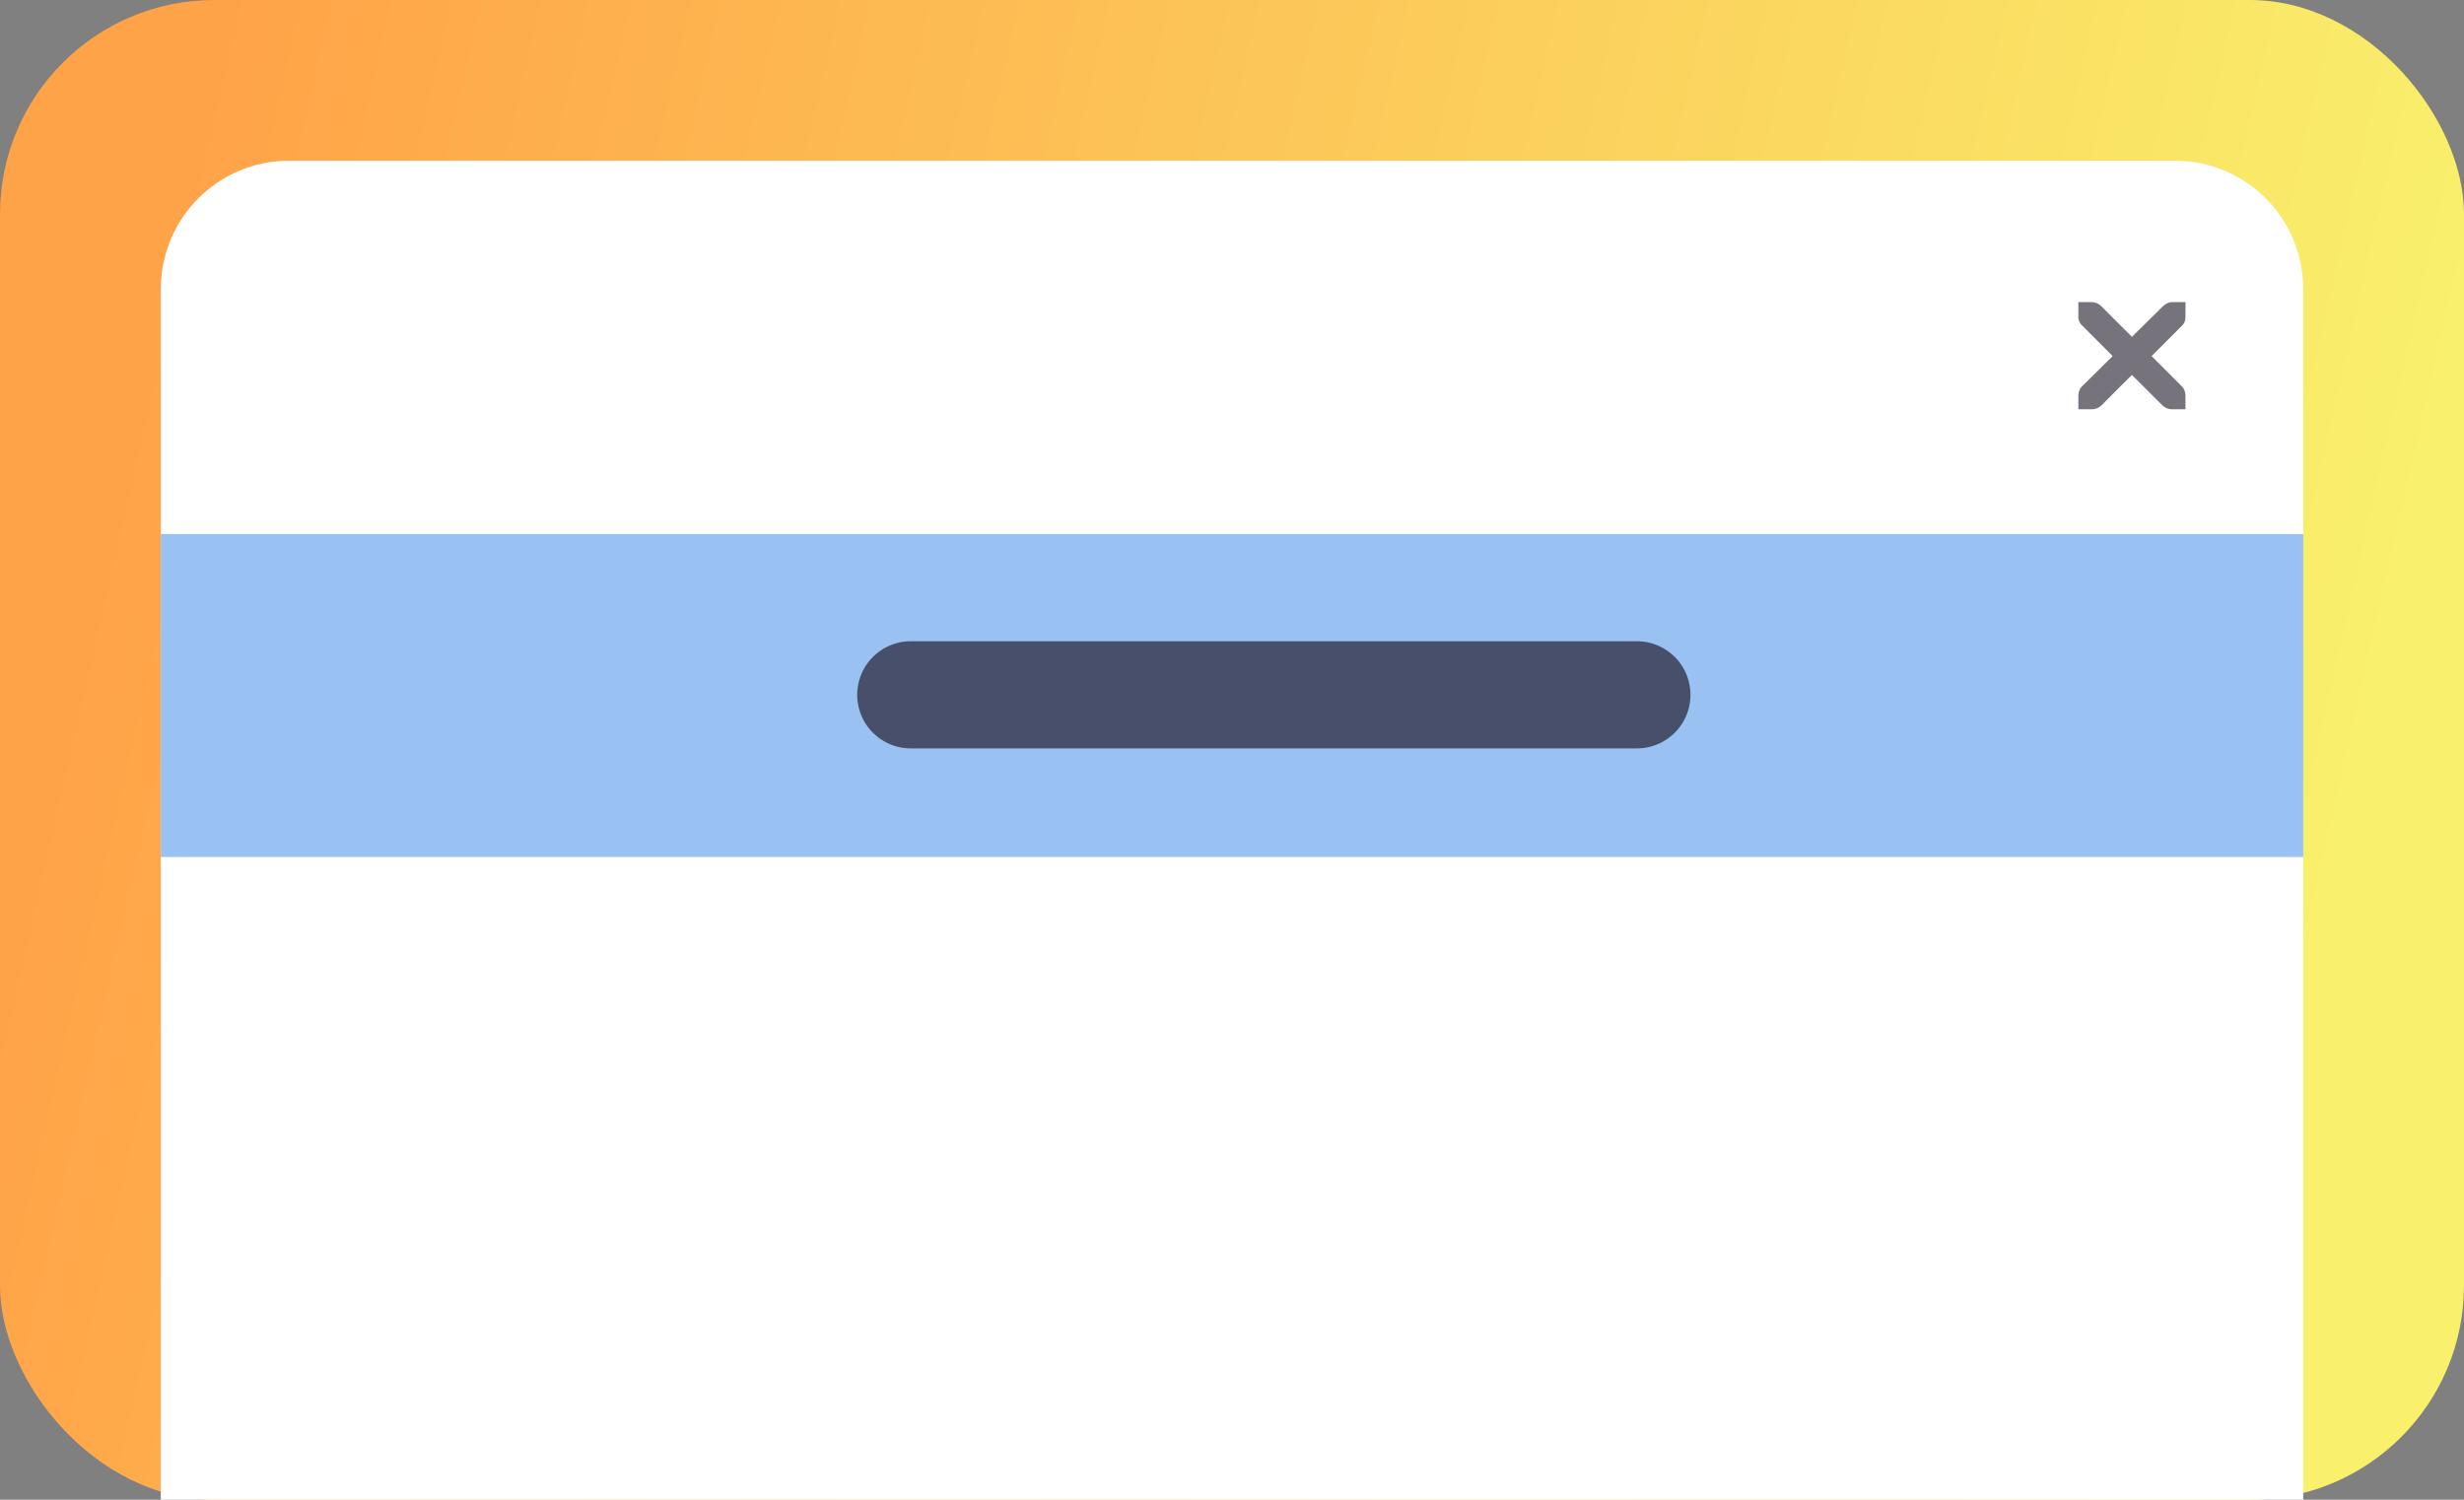<?xml version="1.0" encoding="UTF-8" standalone="no"?>
<svg
   height="140"
   width="230"
   version="1.1"
   id="svg7777"
   sodipodi:docname="feedback-banners.svg"
   inkscape:version="1.3.2 (091e20ef0f, 2023-11-25)"
   xml:space="preserve"
   xmlns:inkscape="http://www.inkscape.org/namespaces/inkscape"
   xmlns:sodipodi="http://sodipodi.sourceforge.net/DTD/sodipodi-0.dtd"
   xmlns:xlink="http://www.w3.org/1999/xlink"
   xmlns="http://www.w3.org/2000/svg"
   xmlns:svg="http://www.w3.org/2000/svg"><rect width="100%" height="100%" fill="#808080" stroke="none"/><defs
     id="defs7781"><inkscape:path-effect
       effect="fillet_chamfer"
       id="path-effect1"
       is_visible="true"
       lpeversion="1"
       nodesatellites_param="F,0,1,1,0,4.001,0,1 @ F,0,0,1,0,4.001,0,1 @ F,0,1,1,0,4.001,0,1 @ F,0,1,1,0,4.001,0,1"
       radius="0"
       unit="px"
       method="auto"
       mode="F"
       chamfer_steps="1"
       flexible="false"
       use_knot_distance="true"
       apply_no_radius="true"
       apply_with_radius="true"
       only_selected="false"
       hide_knots="false" /><linearGradient
       id="linearGradient8"
       inkscape:collect="always"><stop
         style="stop-color:#ffbe6f;stop-opacity:1"
         offset="0"
         id="stop8" /><stop
         style="stop-color:#ff7800;stop-opacity:1"
         offset="1"
         id="stop9" /></linearGradient><linearGradient
       inkscape:collect="always"
       xlink:href="#linearGradient1"
       id="linearGradient2"
       x1="14.374"
       y1="30.082"
       x2="218.931"
       y2="76.521"
       gradientUnits="userSpaceOnUse"
       gradientTransform="translate(-0.001)" /><linearGradient
       id="linearGradient1"
       inkscape:collect="always"><stop
         style="stop-color:#ffa348;stop-opacity:1"
         offset="0"
         id="stop1" /><stop
         style="stop-color:#f9f06b;stop-opacity:1"
         offset="1"
         id="stop2" /></linearGradient><clipPath
       clipPathUnits="userSpaceOnUse"
       id="clipPath1"><rect
         style="font-variation-settings:normal;vector-effect:none;fill:url(#linearGradient3);fill-opacity:1;stroke:none;stroke-width:18;stroke-linecap:round;stroke-linejoin:miter;stroke-miterlimit:4;stroke-dasharray:none;stroke-dashoffset:26.4;stroke-opacity:1;-inkscape-stroke:none;stop-color:#000000"
         width="230"
         height="140"
         x="0.001"
         ry="20"
         rx="20"
         id="rect1"
         y="-1" /></clipPath><linearGradient
       inkscape:collect="always"
       xlink:href="#linearGradient8"
       id="linearGradient3"
       gradientUnits="userSpaceOnUse"
       x1="5"
       y1="115"
       x2="260"
       y2="10"
       gradientTransform="translate(0,-1)" /></defs><sodipodi:namedview
     id="namedview7779"
     pagecolor="#505050"
     bordercolor="#ffffff"
     borderopacity="1"
     inkscape:showpageshadow="0"
     inkscape:pageopacity="0"
     inkscape:pagecheckerboard="1"
     inkscape:deskcolor="#505050"
     showgrid="true"
     inkscape:current-layer="svg7777"
     inkscape:zoom="3.2224873"
     inkscape:cx="155.15965"
     inkscape:cy="37.858955"
     inkscape:window-width="1920"
     inkscape:window-height="1011"
     inkscape:window-x="0"
     inkscape:window-y="0"
     inkscape:window-maximized="1"><inkscape:grid
       type="xygrid"
       id="grid343"
       originx="0"
       originy="0"
       spacingy="1"
       spacingx="1"
       units="px"
       visible="true" /></sodipodi:namedview><rect
     style="fill:url(#linearGradient2);fill-opacity:1;stroke:none;stroke-width:18;stroke-linecap:round;stroke-dashoffset:26.4"
     width="230"
     height="140"
     x="0"
     ry="20"
     rx="20"
     id="rect880"
     y="0" /><path
     style="fill:#ffffff;fill-opacity:1;stroke:none;stroke-width:18;stroke-linecap:round;stroke-dashoffset:26.4"
     d="M2882 65c-6.648 0-12 5.352-12 12v113h199.98V77c0-6.648-5.351-12-12-12z"
     transform="translate(-2854.99 -50)"
     id="path7765" /><path
     d="m 194.002,28.203 h 1.29 a 1.323,1.323 0 0 1 0.86,0.392 L 199,31.443 l 2.891,-2.848 c 0.331,-0.288 0.557,-0.383 0.86,-0.392 h 1.252 v 1.252 c 0,0.354 -0.047,0.685 -0.316,0.935 l -2.848,2.853 2.811,2.811 c 0.236,0.236 0.35,0.567 0.35,0.897 v 1.252 h -1.247 a 1.275,1.275 0 0 1 -0.897,-0.354 L 199,35 l -2.848,2.848 a 1.271,1.271 0 0 1 -0.897,0.354 h -1.252 v -1.252 c 0,-0.331 0.118,-0.661 0.35,-0.897 l 2.853,-2.811 -2.848,-2.853 a 1.134,1.134 0 0 1 -0.354,-0.935 z"
     style="line-height:normal;-inkscape-font-specification:'Andale Mono';text-indent:0;text-align:start;text-decoration-line:none;text-transform:none;fill:#3d3846;fill-opacity:1;stroke:none;stroke-width:1;marker:none;opacity:0.7"
     color="#bebebe"
     font-weight="400"
     font-family="'Andale Mono'"
     overflow="visible"
     fill="#2e3436"
     id="path7767" /><path
     style="fill:#99c1f1;fill-opacity:1;stroke:none;stroke-width:6.506;stroke-linecap:round;stroke-dashoffset:26.4"
     d="M 15.009,49.849 H 214.995 V 80 H 15.009 Z"
     id="path7769"
     sodipodi:nodetypes="ccccc" /><path
     fill="#99c1f1"
     style="fill:#241f31;fill-opacity:1;stroke-width:0.8;opacity:0.7"
     d="m 87.892,60.999 54.22,0 a 4.001,4.001 45 0 1 4.001,4.001 4.001,4.001 135.007 0 1 -4.001,4 H 87.892 a 4.001,4.001 45 0 1 -4.001,-4.001 4.001,4.001 135.007 0 1 4.001,-4 z"
     id="path7771"
     sodipodi:nodetypes="ccccc"
     inkscape:path-effect="#path-effect1"
     inkscape:original-d="M 83.891002,60.999379 H 146.1134 v 8.001264 H 83.891002 Z"
     transform="matrix(1.25,0,0,1.25,-24.847,-16.388)" /></svg>
